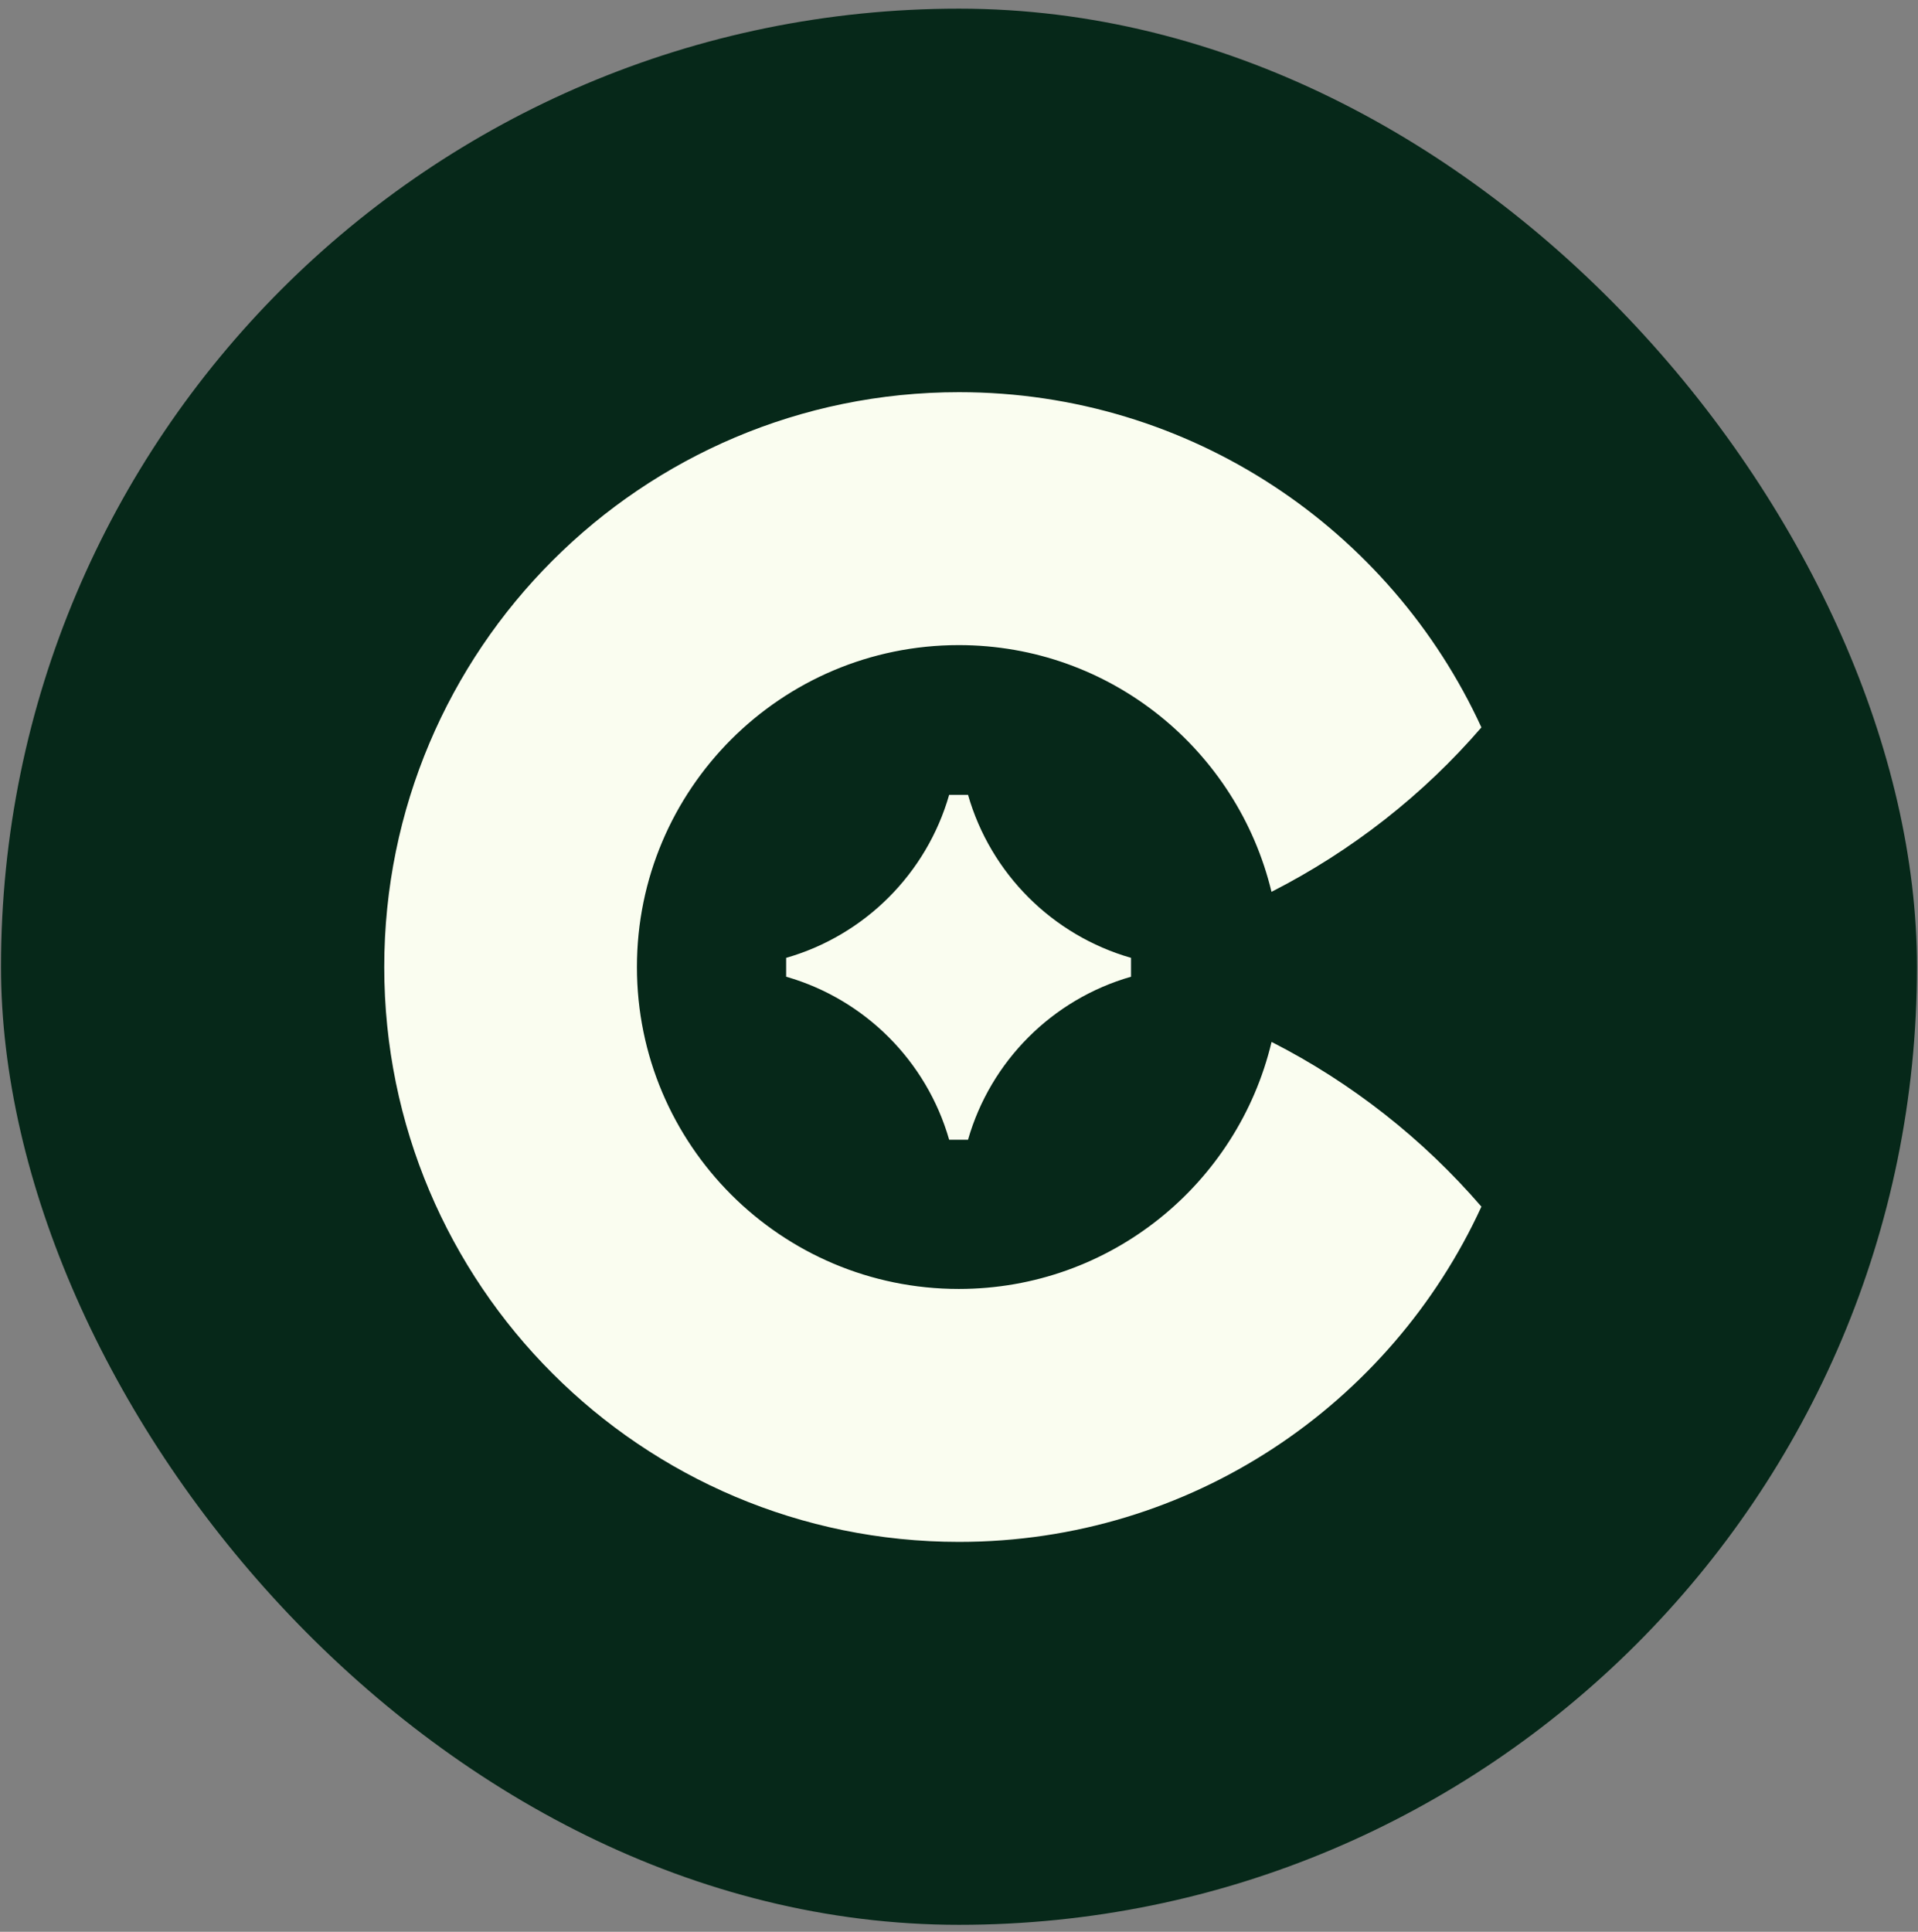 <svg width="141" height="142" viewBox="0 0 141 142" fill="none" xmlns="http://www.w3.org/2000/svg">
<rect x="0" y="0" width="141" height="142" fill="#808080" stroke="none"/>
<rect x="0.073" y="0.636" width="140.852" height="140.852" rx="70.426" fill="#062819"/>
<path d="M71.163 58.425H69.777C68.121 64.206 63.574 68.753 57.793 70.409V71.795C63.574 73.451 68.121 77.998 69.777 83.779H71.163C72.82 77.998 77.366 73.451 83.147 71.795V70.409C77.366 68.753 72.82 64.206 71.163 58.425Z" fill="#FAFDF0"/>
<path d="M93.473 76.611C90.989 87.005 81.642 94.747 70.486 94.747C57.421 94.747 46.823 84.149 46.823 71.084C46.823 58.018 57.421 47.42 70.486 47.42C81.642 47.42 90.972 55.162 93.473 65.556C99.372 62.548 104.612 58.441 108.905 53.471C102.229 38.935 87.54 28.828 70.503 28.828C47.161 28.828 28.248 47.742 28.248 71.084C28.248 94.425 47.161 113.339 70.503 113.339C87.557 113.339 102.229 103.231 108.905 88.696C104.612 83.726 99.389 79.602 93.49 76.594L93.473 76.611Z" fill="#FAFDF0"/>
</svg>
